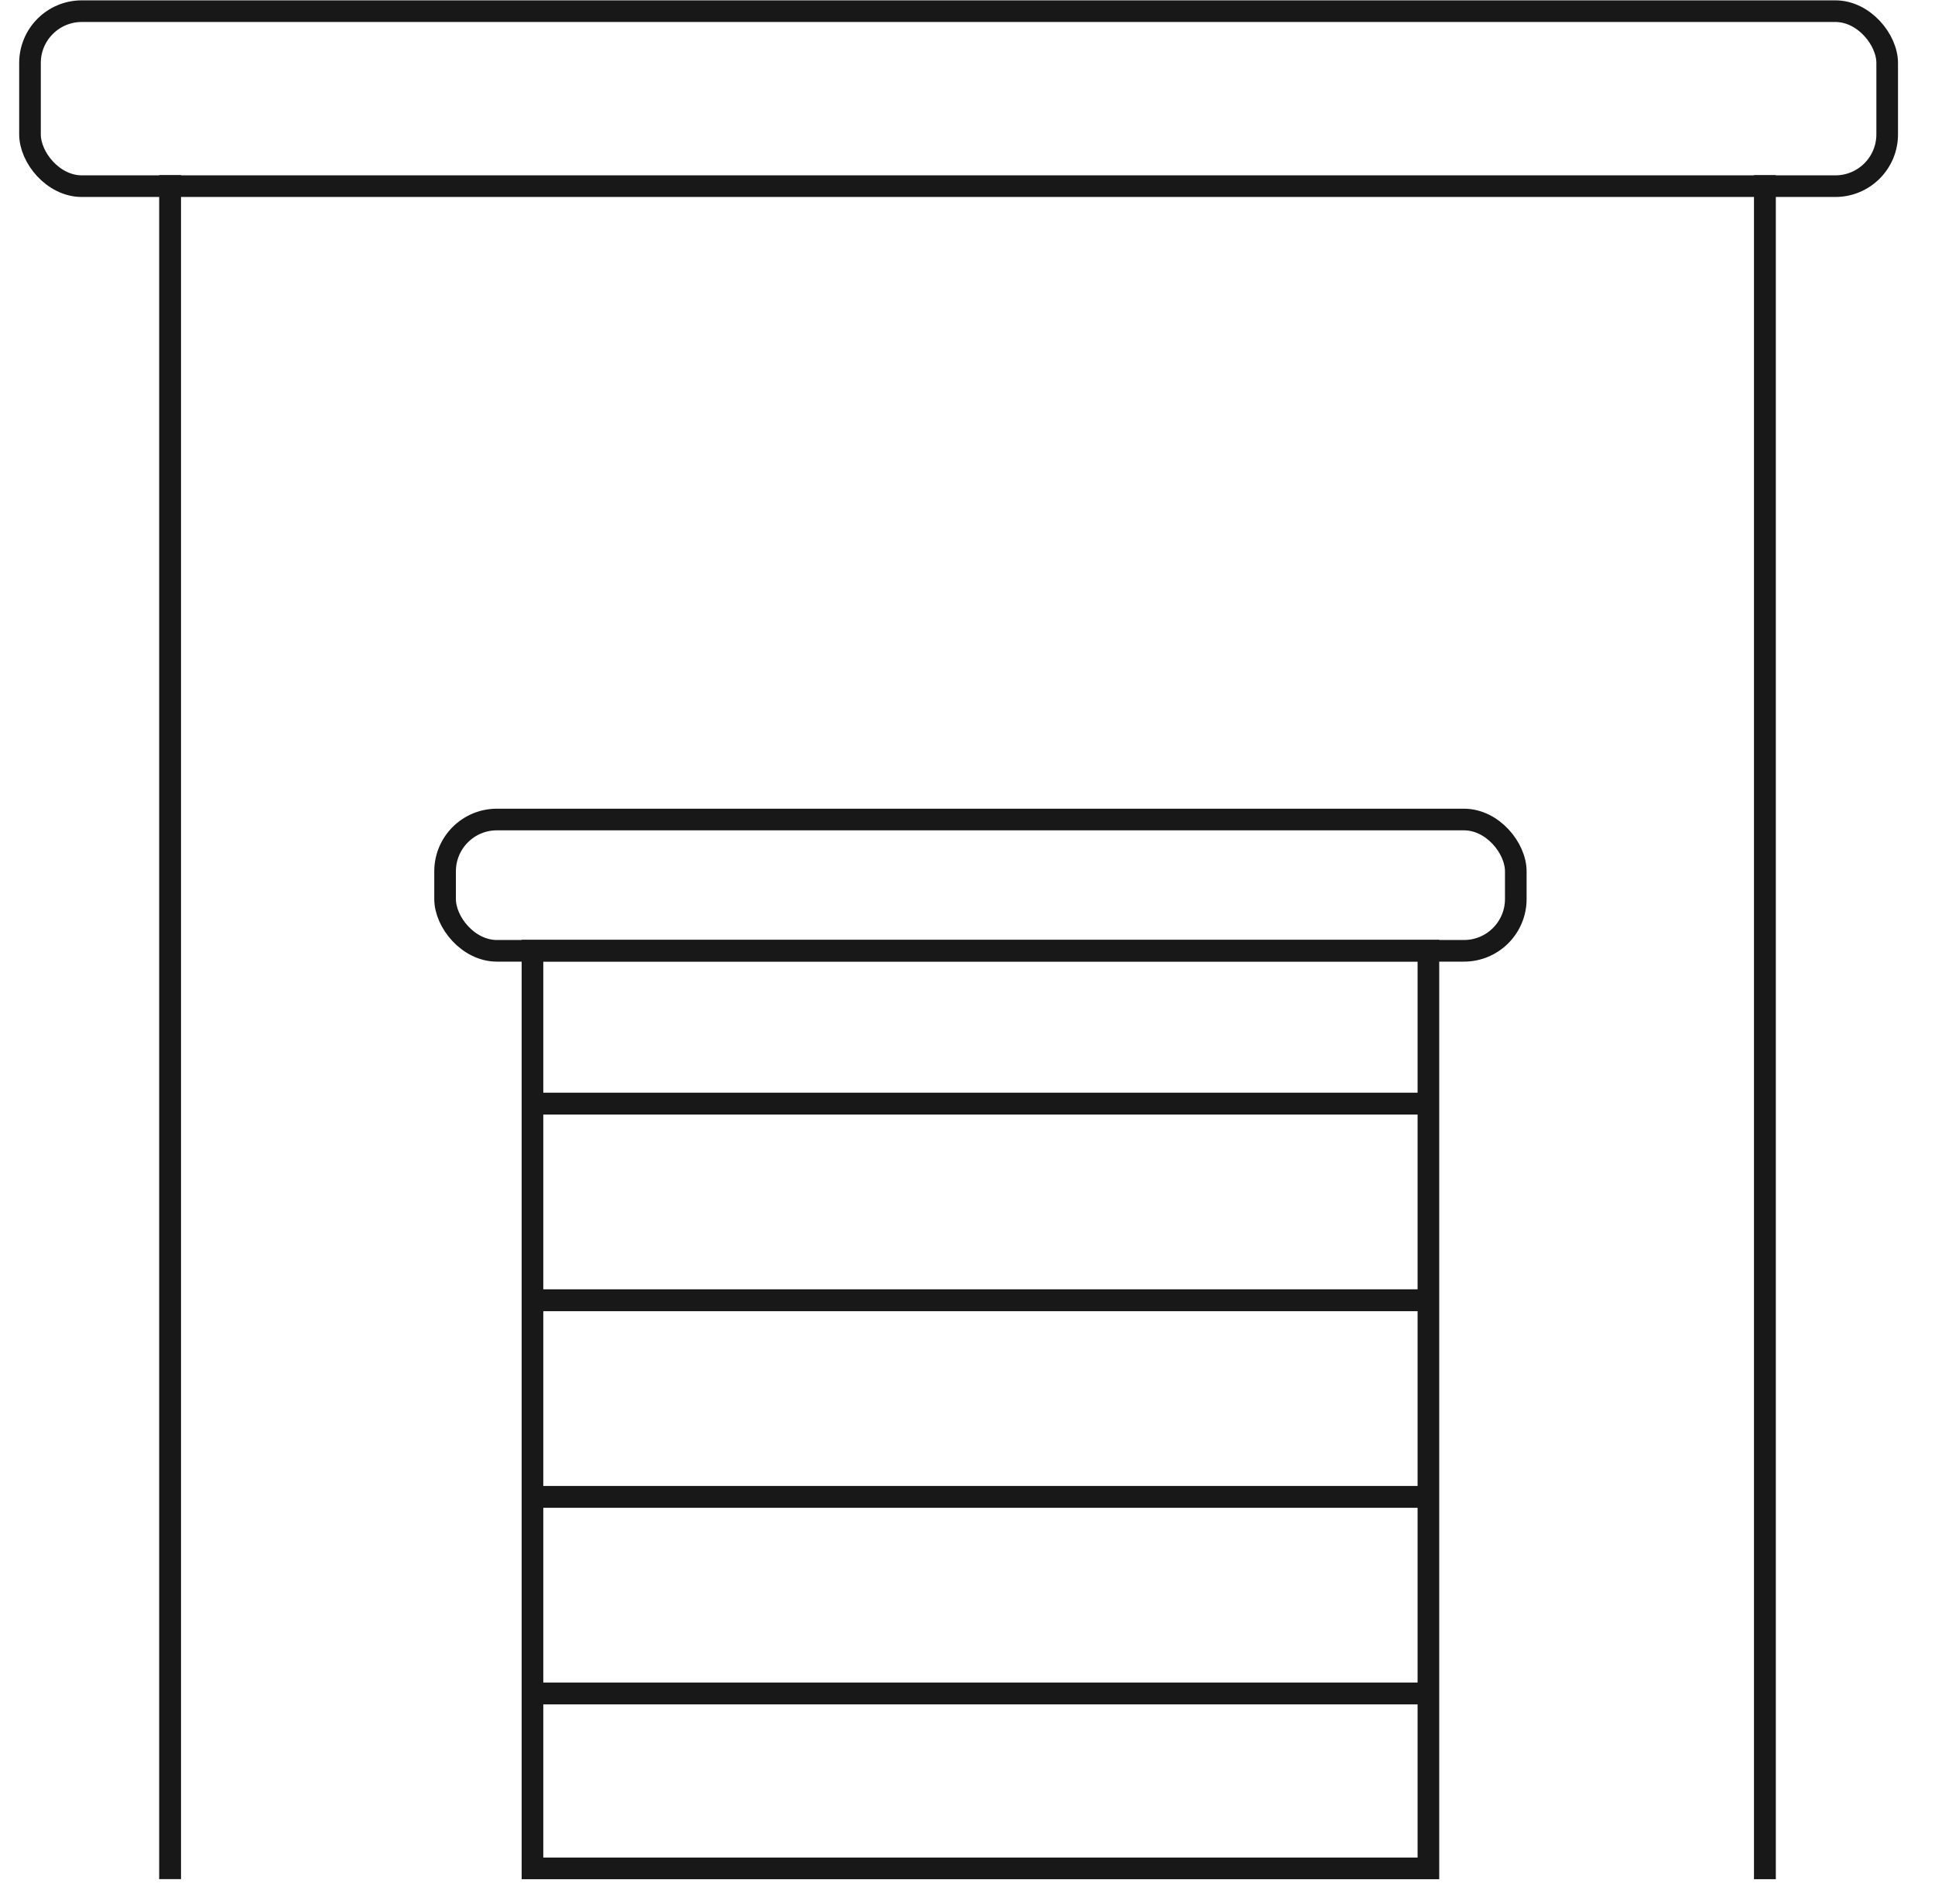 <svg width="62" height="61" viewBox="0 0 62 61" fill="none" xmlns="http://www.w3.org/2000/svg">
<path d="M17 35.712H46.097V35.012H17" fill="#181818"/>
<path d="M17 42.013H46.097V41.312H17" fill="#181818"/>
<path d="M17 48.313H46.097V47.613H17" fill="#181818"/>
<path d="M17 54.612H46.097V53.912H17" fill="#181818"/>
<rect x="14.261" y="26.259" width="34.307" height="4.207" rx="1.66" stroke="#181818" stroke-width="0.693"/>
<rect x="17.061" y="30.46" width="28.707" height="29.407" stroke="#181818" stroke-width="0.693"/>
<rect x="0.961" y="0.358" width="59.507" height="5.607" rx="1.66" stroke="#181818" stroke-width="0.693"/>
<rect x="56.2" y="5.613" width="0.7" height="54.6" fill="#181818"/>
<rect x="5.1" y="5.611" width="0.7" height="54.6" fill="#181818"/>
</svg>
